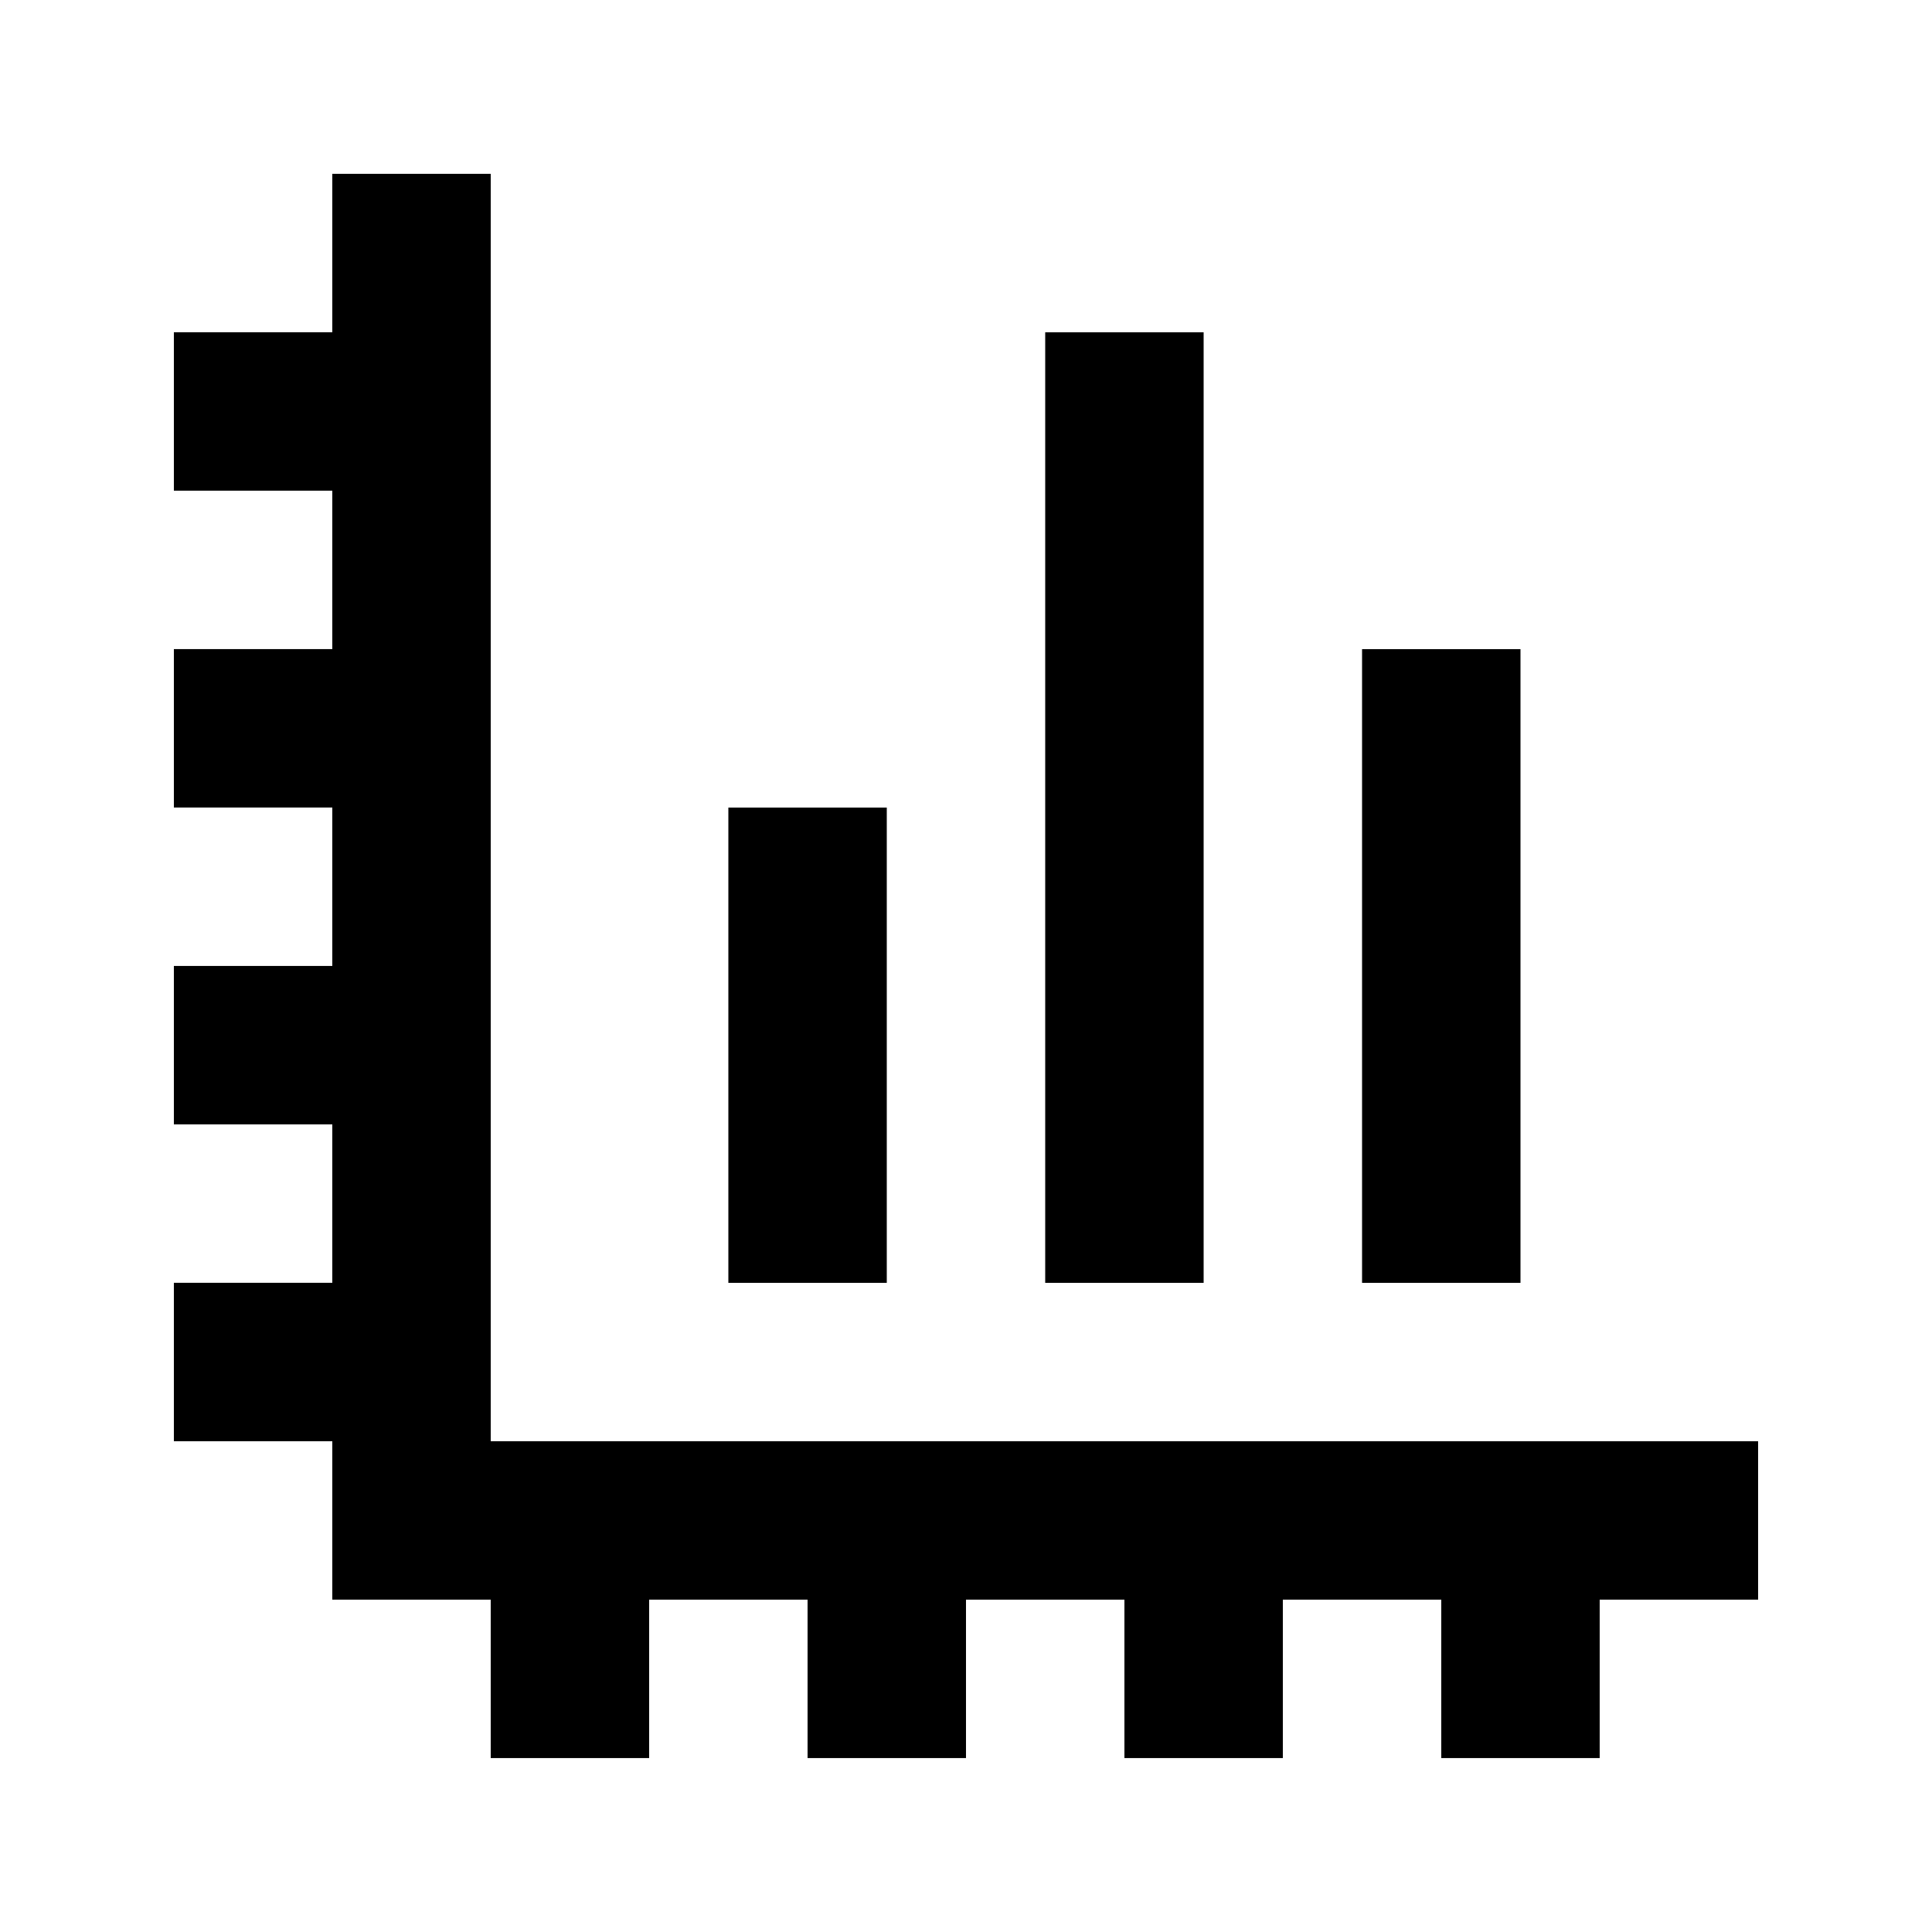 <?xml version="1.0" encoding="UTF-8"?>
<!-- Uploaded to: ICON Repo, www.svgrepo.com, Generator: ICON Repo Mixer Tools -->
<svg fill="#000000" width="800px" height="800px" version="1.1" viewBox="144 144 512 512" xmlns="http://www.w3.org/2000/svg">
 <path d="m504.96 316.03v167.94h41.984v-167.94zm-83.969-83.969v251.91h41.984v-251.91zm-83.969 125.95v125.95h41.984v-125.95zm-104.96-167.94v41.984h-41.984v41.984h41.984v41.984h-41.984v41.984h41.984v41.984h-41.984v41.984h41.984v41.984h-41.984v41.984h41.984v41.984h41.984v41.984h41.984v-41.984h41.984v41.984h41.984v-41.984h41.984v41.984h41.984v-41.984h41.984v41.984h41.984v-41.984h41.984v-41.984h-335.87v-335.87z"/>
</svg>